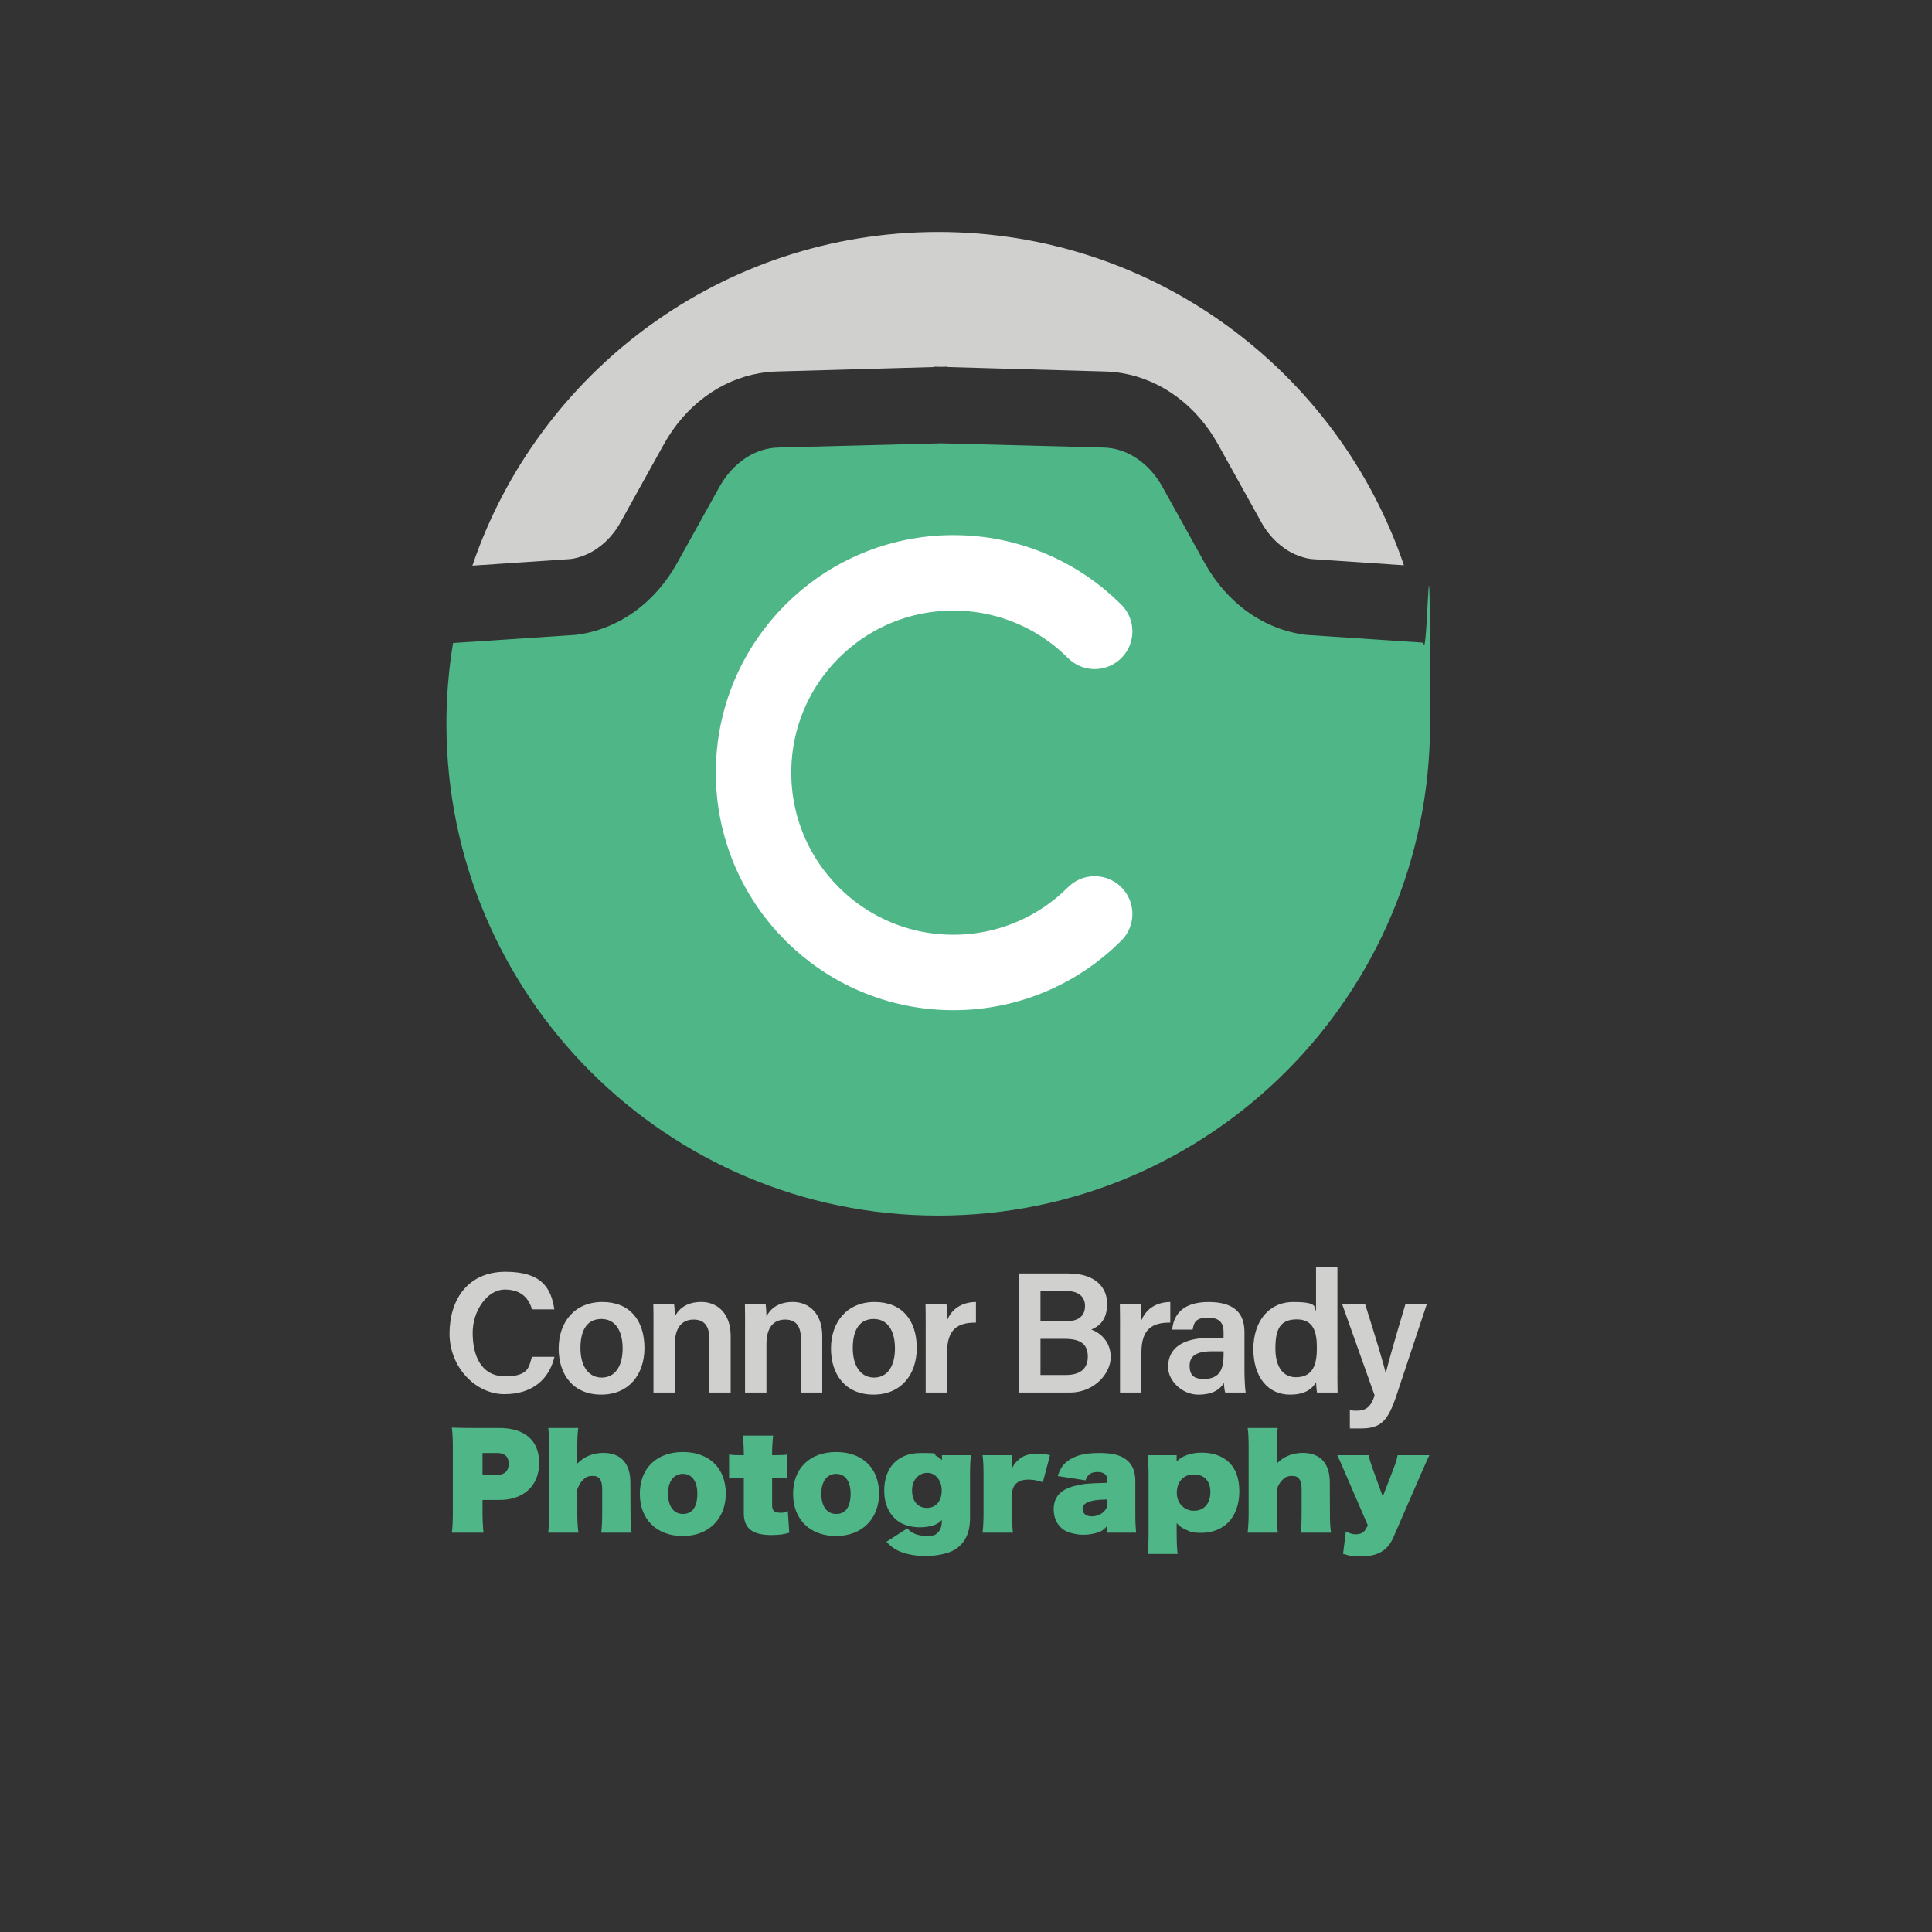 <svg xmlns="http://www.w3.org/2000/svg" id="Layer_1" viewBox="0 0 12000 12000"><rect x="0" y="0" width="12000" height="12000" fill="#333333" stroke="none"/><defs><style>      .st0 {        fill: #4fb688;      }      .st1 {        fill: none;        stroke: #fff;        stroke-linecap: round;        stroke-miterlimit: 10;        stroke-width: 468.7px;      }      .st2 {        fill: #d0d0ce;      }    </style></defs><g><path class="st2" d="M3443.5,8427.7c-30.8,133.7-131.2,231.7-310.4,231.7s-341-166.6-341-376.5,113.4-383.7,347.3-383.7,284.3,110.1,303.7,233.6h-138.7c-19.2-65.1-63.6-123.2-169.7-123.2s-198.9,128.8-198.9,268.5,50.7,270.8,203.2,270.8,146.4-68.3,165.1-121.3h139.4Z"></path><path class="st2" d="M4002.7,8373.5c0,163.6-96.6,288.7-268.6,288.7s-264.1-121.7-264.1-286.1,99.5-289.1,271-289.1,261.8,114.2,261.8,286.6ZM3605.3,8374.6c0,110.7,50.4,181.9,132.3,181.9s129.7-69.7,129.7-181.2-46.9-182.7-131.9-182.7-130.2,62.6-130.2,181.9Z"></path><path class="st2" d="M4059,8238.2c0-47,0-97.2-1.1-138.5h128.8c2.9,14.9,4.7,59.6,5.1,76.8,19.8-38.8,64.4-89.7,164-89.7s182.6,70.7,182.6,211.5v350.9h-132.9v-335.6c0-68.9-24.6-117.4-97.4-117.4s-116.4,50.4-116.4,151.9v301.1h-132.9v-411.1Z"></path><path class="st2" d="M4627.8,8238.2c0-47,0-97.2-1.1-138.5h128.8c2.9,14.9,4.7,59.6,5.1,76.8,19.8-38.8,64.4-89.7,164-89.7s182.6,70.7,182.6,211.5v350.9h-132.9v-335.6c0-68.9-24.6-117.4-97.4-117.4s-116.4,50.4-116.4,151.9v301.1h-132.9v-411.1Z"></path><path class="st2" d="M5694.1,8373.5c0,163.6-96.6,288.7-268.6,288.7s-264.1-121.7-264.1-286.1,99.5-289.1,271-289.1,261.8,114.2,261.8,286.6ZM5296.8,8374.6c0,110.7,50.4,181.9,132.3,181.9s129.7-69.7,129.7-181.2-46.9-182.7-131.9-182.7-130.2,62.6-130.2,181.9Z"></path><path class="st2" d="M5749.7,8248.9c0-62.1-.3-108.8-1.1-149.2h130.3c1.8,13.4,3.6,64.1,3.6,101.8,25.8-66.7,86.7-113.3,179.3-114.6v128.2c-111.2-.8-179.3,38.7-179.3,185.5v248.8h-132.9v-400.4Z"></path><path class="st2" d="M6326.4,7909.9h309.6c171,0,240.5,89.4,240.5,187.7s-46,139-98.2,160.6c50.5,18,120.5,70.4,120.5,171.5s-101.8,219.7-253.2,219.7h-319.1v-739.4ZM6617.6,8207c86.6,0,121.6-36.9,121.6-95.7s-43.1-92.4-113.4-92.4h-163.2v188.2h155ZM6462.6,8540.4h157.4c88.6,0,136.5-38.7,136.5-114.3s-43-110.2-143.5-110.2h-150.4v224.5Z"></path><path class="st2" d="M6956.8,8248.9c0-62.1-.3-108.8-1.1-149.2h130.3c1.8,13.4,3.6,64.1,3.6,101.8,25.8-66.7,86.7-113.3,179.3-114.6v128.2c-111.2-.8-179.3,38.7-179.3,185.5v248.8h-132.9v-400.4Z"></path><path class="st2" d="M7729.6,8514.8c0,51.5,4.3,120.4,7.5,134.6h-127c-4.3-11.3-7.5-39.4-8.1-59.8-19.7,32.8-59.2,72.7-159.6,72.7s-187.2-86.2-187.2-170.9c0-124.4,99.1-181.6,261-181.6h83.6v-38c0-42.2-14.5-87.6-96-87.6s-88,33.4-96.1,74.3h-126.9c7.9-90.3,63.8-172.2,227.8-171.4,142.9.7,221,57.3,221,186.2v241.7ZM7600,8393.2h-71.1c-97.7,0-140,28.8-140,90s29.4,81.9,88.5,81.9c108.7,0,122.6-74.6,122.6-156.3v-15.5Z"></path><path class="st2" d="M8307,7867.4v629.5c0,50.6,0,101.3,1.1,152.5h-127.8c-2.9-15.8-5.5-48.8-6.2-64.3-26.7,48-76.9,77.2-161.6,77.2-139.7,0-227.6-112.6-227.6-282.7s93.9-292.5,248.3-292.5,128,31.7,141,58.5v-278h132.9ZM7921.7,8375.9c0,115.7,48.9,178.4,127.4,178.4,112.7,0,130.2-89.8,130.2-182.7s-17.4-176.6-125-176.6-132.5,67.2-132.5,180.9Z"></path><path class="st2" d="M8478.9,8099.8c67.5,214.3,116.8,375.7,127.5,428.2h1.1c13.9-57.7,48.4-181.8,122.1-428.2h132.8l-189,568.6c-53.7,159-96.7,204-222.1,204s-42.6-1.1-67.2-4v-108.9c11.5,1.4,28,2.5,41.4,2.5,60.5,0,88.1-23.2,112.7-94.3l-202-567.9h142.8Z"></path><path class="st0" d="M2806.5,9519.8c4.6-35.8,6.1-73.1,6.1-121.9v-411.3c0-44.9-1.5-81.5-6.1-119.6,36.6,1.5,69.3,2.3,121.9,2.3h171.4c159.9,0,249.1,77.7,249.1,217.1s-93.7,230-247.5,230h-104.3v78.4c0,48,2.3,89.1,6.1,124.9h-196.5ZM3089.1,9161.1c44.2,0,70.8-25.9,70.8-69.3s-25.1-67-70.8-67h-92.2v136.3h92.2Z"></path><path class="st0" d="M3405.1,9519.8c4.6-44.9,6.1-77.7,6.1-124.1v-402.1c0-57.9-1.5-92.9-6.1-124.1h186.6c-4.6,34.3-6.1,66.3-6.1,124.1v96.7c27.4-25.9,42.7-35.8,69.3-48,29.7-12.2,60.2-18.3,92.2-18.3,108.2,0,167.6,64.7,168.3,181.3l.8,190.4c0,60.2,1.5,85.3,6.9,124.1h-188.9c4.6-38.1,6.1-70.8,6.1-124.1v-147.8c0-54.8-18.3-80.7-57.1-80.7s-48,10.7-67,29.7c-12.2,13.7-19,25.1-30.5,53.3v145.5c0,48.7,1.5,77.7,6.9,124.1h-187.4Z"></path><path class="st0" d="M3974.1,9278.4c0-158.4,103.6-259.7,267.3-259.7s266.6,100.5,266.6,258.2-107.4,263.5-267.3,263.5-266.6-101.3-266.6-262ZM4331.3,9278.4c0-77.7-33.5-124.1-89.9-124.1s-92.2,46.5-92.2,123.4,34.3,125.7,92.9,125.7,89.1-44.9,89.1-124.9Z"></path><path class="st0" d="M4619.9,9027.1c0-36.6-2.3-73.9-6.1-110.4h188.1c-3.8,35.8-6.1,72.4-6.1,110.4v11.4c56.4,0,69.3-.8,95.2-3.8v149.3c-27.4-3.8-37.3-4.6-95.2-4.6v172.1c0,31.2,15.2,44.2,50.3,44.2s31.2-3,47.2-11.4l9.1,135.6c-30.5,9.9-64.7,14.5-110.4,14.5-119.6,0-172.1-41.9-172.1-136.3v-218.6c-55.6,0-65.5.8-91.4,4.6v-150c25.9,3.8,39.6,4.6,91.4,4.6v-11.4Z"></path><path class="st0" d="M4926.1,9278.4c0-158.4,103.6-259.7,267.3-259.7s266.6,100.5,266.6,258.2-107.4,263.5-267.3,263.5-266.6-101.3-266.6-262ZM5283.3,9278.4c0-77.7-33.5-124.1-89.9-124.1s-92.2,46.5-92.2,123.4,34.3,125.7,92.9,125.7,89.1-44.9,89.1-124.9Z"></path><path class="st0" d="M5635.9,9492.4c25.1,31.2,64.7,47.2,118.8,47.2s56.4-7.6,71.6-22.1c16.8-17.5,22.8-36.6,24.4-76.9-17.5,16.8-27.4,22.8-42.7,29.7-26.7,10.7-58.6,16-94.4,16-54.1,0-102.1-13.7-136.3-38.8-55.6-41.1-85.3-106.6-85.3-189.6,0-144.7,86.1-233.1,226.2-233.1s70.8,6.1,98.2,19c13.7,6.1,20.6,11.4,34.3,25.9v-31.2h180.5c-4.6,37.3-6.1,64-6.1,112.7v278c0,92.2-32,157.7-96,196.5-38.1,23.6-109.7,38.8-179.7,38.8s-131-12.9-175.2-35c-27.4-14.5-47.2-29.7-68.5-53.3l130.2-83.8ZM5849.2,9257.8c0-62.5-38.1-109.7-89.1-109.7s-95.2,41.1-95.2,108.9,36.6,108.9,92.9,108.9,91.4-44.2,91.4-108.2Z"></path><path class="st0" d="M6477.5,9206c-42.7-12.9-61.7-16-90.6-16-66.3,0-101.3,33.5-101.3,96v110.4c0,51.8,1.5,80,6.1,123.4h-188.9c4.6-38.8,6.1-70.1,6.1-124.1v-233.1c0-60.9-1.5-88.3-6.1-124.1h182.8v84.5c9.1-24.4,22.1-41.9,47.2-61.7,26.7-22.1,62.5-32,112.7-32s41.1,2.3,76.2,9.1l-44.2,167.6Z"></path><path class="st0" d="M6877.3,9189.3c0-29.7-22.1-46.5-60.9-46.5s-60.9,14.5-73.9,51.8l-172.9-26.7c18.3-52.6,35-76.2,72.4-100.5,42.7-28.9,102.1-42.7,183.6-42.7s123.4,12.2,155.4,31.2c47.2,28.9,70.8,75.4,70.8,141.7v206.4c0,50.3,1.5,79.2,5.3,115.8h-179.7v-42.7c-17.5,19.8-28.2,28.2-44.2,35.8-28.2,12.2-66.3,19.8-104.3,19.8s-96-11.4-124.9-32.7c-38.8-28.9-59.4-71.6-59.4-125.7s21.3-94.4,67.8-121.1c25.9-15.2,71.6-28.9,115.8-35,28.2-3.8,86.1-6.9,149.3-8.4v-20.6ZM6877.3,9313.4c-52.6,1.5-75.4,3.8-96,9.1-40.4,9.9-57.1,25.1-57.1,51s21.3,44.9,56.4,44.9c51.8,0,96.7-35,96.7-75.4v-29.7Z"></path><path class="st0" d="M7127.9,9651.6c3.8-34.3,6.1-75.4,6.1-131.8v-351.1c0-51.8-1.5-88.3-6.1-130.2h180.5v38.8c21.3-19.8,32.8-27.4,54.1-35.8,29.7-12.9,64.7-19,102.1-19,70.8,0,131,22.1,171.4,62.5,41.1,40.4,61.7,101.3,61.7,179s-24.4,147-69.3,192.7c-41.9,41.1-100.5,64-164.5,64s-70.1-6.9-101.3-21.3c-22.1-9.9-33.5-17.5-54.1-38.8v59.4c0,56.4,1.5,96,6.1,131.8h-186.6ZM7517.9,9268.5c0-70.8-37.3-110.4-104.3-110.4s-104.3,50.3-104.3,114.2,45.7,111.2,106.6,111.2,102.1-43.4,102.1-115Z"></path><path class="st0" d="M7749.4,9519.8c4.6-44.9,6.1-77.7,6.1-124.1v-402.1c0-57.9-1.5-92.9-6.1-124.1h186.6c-4.6,34.3-6.1,66.3-6.1,124.1v96.7c27.4-25.9,42.7-35.8,69.3-48,29.7-12.2,60.2-18.3,92.2-18.3,108.2,0,167.6,64.7,168.3,181.3l.8,190.4c0,60.2,1.5,85.3,6.9,124.1h-188.9c4.6-38.1,6.1-70.8,6.1-124.1v-147.8c0-54.8-18.3-80.7-57.1-80.7s-48,10.7-67,29.7c-12.2,13.7-19,25.1-30.5,53.3v145.5c0,48.7,1.5,77.7,6.9,124.1h-187.4Z"></path><path class="st0" d="M8353.4,9145.1c-31.2-73.1-35-81.5-47.2-106.6h195.7c3,22.8,9.9,44.2,33.5,109.7l53.3,147,57.1-147.8c23.6-60.9,29.7-79.2,35-108.9h197.3q-10.7,21.3-48,106.6l-175.9,404.4c-34.3,79.2-96,116.5-191.9,116.5s-74.6-4.6-120.3-14.5l17.5-140.1c25.1,13.7,41.1,18.3,61.7,18.3,30.5,0,51-11.4,63.2-34.3l11.4-21.3-142.4-329Z"></path></g><path class="st2" d="M3543.7,3472.3c15.2-2.1,30.4-5.1,45.3-9.1,19.5-5.4,38.5-12.3,57-20.6,83.5-38,157.2-107,207.4-197.2l270.2-486.5c132.3-238.1,348.8-398.8,593.9-440.8,37.5-6.4,76.6-10.1,115.8-10.9l968.6-27.4v-2.4l42.4,1.2,42.4-1.2v2.4l968.6,27.4c39.2.8,78.3,4.4,115.8,10.9,245.1,42,461.6,202.7,593.9,440.8l270.2,486.5c50.2,90.2,123.9,159.3,207.4,197.2,18.5,8.3,37.5,15.1,57,20.6,14.9,4,30,7.1,45.3,9.1l575.2,38.7c-409.7-1204-1550-2070.2-2892.6-2070.2s-2484.4,867.3-2893.4,2072.5l609.5-41Z"></path><path class="st0" d="M8840.8,3991.6l-720.3-47.7-11-1.1c-258.9-32.8-487.3-195.1-626.6-445.6l-262.6-472.7c-70.5-126.9-184.4-218.6-315.3-240-18.3-3-36.5-4.6-56.8-5l-1003.9-26-1003.9,26c-20.3.4-38.6,2-56.8,5-130.9,21.4-244.8,113.1-315.3,240l-262.6,472.7c-139.3,250.5-367.6,412.8-626.6,445.6l-11,1.1-754.1,49.9c-27,163.3-41.2,330.8-41.2,501.7,0,1687.1,1367.7,3054.8,3054.8,3054.8s3054.8-1367.7,3054.8-3054.8-14.4-340-41.6-504Z"></path><path class="st1" d="M6799.1,5676.7c-224.6,224.6-534.9,363.5-877.6,363.5s-653-138.9-877.6-363.5c-224.6-224.6-363.5-534.9-363.5-877.6s138.9-653,363.5-877.6c224.6-224.6,534.9-363.5,877.6-363.5s653,138.9,877.6,363.5"></path></svg>